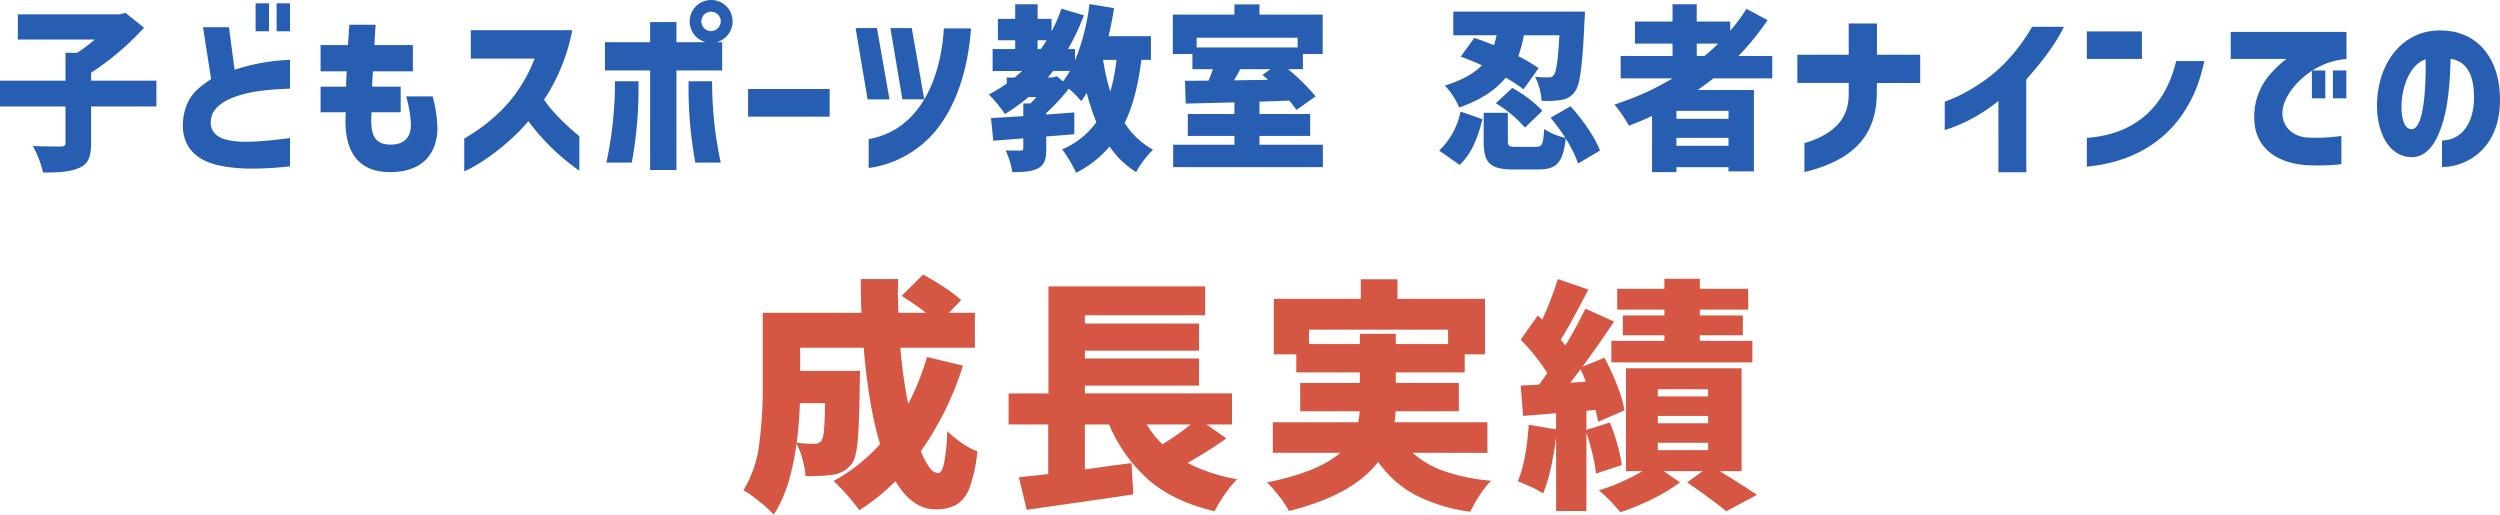 <svg xmlns="http://www.w3.org/2000/svg" width="736.452" height="151.612" viewBox="0 0 736.452 151.612">
  <g id="成長実績" transform="translate(-381 -7068.292)">
    <path id="パス_8" data-name="パス 8" d="M-323.1-14.352v-7.592h-19.24v-2.34a80.823,80.823,0,0,0,15.6-13.26l-5.46-4.368-1.612.416h-30.108v7.436h22.672a48.416,48.416,0,0,1-5.2,3.9h-3.432v8.216h-19.292v7.592h19.292v10.66c0,.884-.364,1.144-1.456,1.144-1.144,0-5.044,0-8.164-.156a31.056,31.056,0,0,1,3.016,7.8c4.42.052,8.008-.156,10.66-1.352s3.484-3.224,3.484-7.28V-14.352ZM-287.69-36.5h3.952V-44.72h-3.952Zm-27.56,26.468c-.572,7.384,3.692,11.388,10.088,12.948a45.671,45.671,0,0,0,9.36,1.04,94.065,94.065,0,0,0,12.064-.676v-8.32s-7.176.988-12.22,1.092c-3.9.052-7.332-.364-9.36-1.924a4.622,4.622,0,0,1-1.768-3.848c0-4,3.692-6.4,8.112-7.8s8.788-1.82,15.236-2.08V-28.08a59.884,59.884,0,0,0-16.328,2.912L-301.73-37.7h-7.644l2.392,15.288c-2.86,1.924-5.3,3.692-6.812,6.76A15.664,15.664,0,0,0-315.25-10.036ZM-293.878-36.5h3.952V-44.72h-3.952Zm39.52,41.5c11.648,0,14.04-7.748,14.04-12.948a39.988,39.988,0,0,0-1.4-9.36h-7.8a36.675,36.675,0,0,1,1.4,8.216c0,3.9-1.976,5.98-6.032,5.98-5.2,0-5.98-3.64-5.564-9.516h8.58v-7.54h-8.424c.052-1.508.1-2.808.26-4.524h11.752v-7.748h-11.336c.1-1.82.208-3.8.364-5.98h-7.748c-.156,2.184-.26,4.16-.416,5.98h-8.06V-24.7h7.7c-.1,1.508-.156,3.068-.156,4.524h-7.54v7.54h7.436C-268.086-2.184-264.446,4.992-254.358,4.992Zm21.944-9.88V4.784c6.656-3.016,14.664-9.62,18.876-14.82A64.674,64.674,0,0,0-198.51,4.576V-5.564c-3.12-2.6-7.54-6.552-10.4-10.764a56.329,56.329,0,0,0,8.32-20.488h-29.9v8.372h18.824C-215.826-17.992-222.274-10.868-232.414-4.888Zm72.7-31.668a2.885,2.885,0,0,1-2.86-2.86,2.885,2.885,0,0,1,2.86-2.86,2.885,2.885,0,0,1,2.86,2.86A2.885,2.885,0,0,1-159.718-36.556Zm-31.252,11.6h13.312V4.368h7.748V-24.96h13.468v-8.32h-1.612a6.319,6.319,0,0,0,4.68-6.136,6.28,6.28,0,0,0-6.292-6.292,6.292,6.292,0,0,0-6.344,6.292,6.306,6.306,0,0,0,4.732,6.136h-8.632v-5.928h-7.748v5.928H-190.97Zm.416,27.144h7.488a120.752,120.752,0,0,0,1.976-23.972h-6.916A112.814,112.814,0,0,1-190.554,2.184Zm24.232-23.972a120.752,120.752,0,0,0,1.976,23.972h7.488a112.814,112.814,0,0,1-2.548-23.972ZM-148.8-11.336h24.024V-19.5H-148.8Zm35.2-5.1h6.448l-3.692-21.008h-6.292Zm.312,20.228a31.11,31.11,0,0,0,22.308-14.56c4.68-7.332,7.124-16.692,7.852-26.572H-91.13c-.416,6.916-2.028,14.612-5.772,20.9l-3.692-21.008h-6.292l3.536,21.008H-96.9l-.1.156C-100.49-10.5-105.69-6.084-113.282-4.732ZM-44.226-28.08h3.952a57.458,57.458,0,0,1-1.82,9.36A63.212,63.212,0,0,1-44.226-28.08ZM-77.87-17.888a44.219,44.219,0,0,1,4.732,5.772,52.912,52.912,0,0,0,6.916-4.992h2.34a20.254,20.254,0,0,1-1.768,1.872h-2.08v3.744l-9.516.572.676,6.656,8.84-.676v2.86c0,.572-.156.728-.832.728-.572,0-2.756,0-4.368-.052a25.32,25.32,0,0,1,1.976,6.4c3.068,0,5.512-.1,7.488-1.092s2.5-2.7,2.5-5.772v-3.64c2.756-.208,5.564-.416,8.268-.676v-6.4l-8.268.624v-.468A57.607,57.607,0,0,0-54.314-19.6a33.858,33.858,0,0,1,3.64,3.692,19.857,19.857,0,0,0,1.612-2.444A73.01,73.01,0,0,0-46.2-9.724,23.682,23.682,0,0,1-56.29-1.716,37.843,37.843,0,0,1-52.182,5.2,32.086,32.086,0,0,0-42.3-2.548a26.319,26.319,0,0,0,7.8,7.54,28.659,28.659,0,0,1,4.992-6.6,23.31,23.31,0,0,1-8.372-7.852c2.5-5.148,4-11.284,4.94-18.616h2.808v-6.968h-12.48c.624-2.7,1.2-5.46,1.612-8.268l-7.228-1.2a64.948,64.948,0,0,1-4.264,16.64v-3.38h-2.08a64.616,64.616,0,0,0,4.68-9.932l-6.6-1.976a48.372,48.372,0,0,1-2.912,6.708v-3.692h-4.108V-44.46h-6.6v4.316h-5.1v6.292h5.1v2.6h-6.656V-24.8h8.684c-.728.676-1.456,1.3-2.184,1.924h-2.34v1.768A41.81,41.81,0,0,1-77.87-17.888Zm14.352-13.364v-2.6h2.652a28.042,28.042,0,0,1-1.716,2.6ZM-60.5-22.88c.52-.624,1.04-1.248,1.56-1.924H-54a26.121,26.121,0,0,1-2.028,3.068L-57.8-23.244l-1.248.364Zm56.68-2.444H5.122L2.73-23.66,4.342-22.2l-9.984.156C-5.07-23.088-4.394-24.18-3.822-25.324ZM-23.686-29.8h5.772v4.472h6.032c-.364,1.092-.832,2.288-1.3,3.38-2.548,0-4.836.052-6.916.052l.208,6.708c4.056-.1,9-.208,14.352-.364v3.432H-19.266v6.448H-5.538v2.6H-23.582v6.6h44.1v-6.6H1.846v-2.6H16.77v-6.448H1.846v-3.64l8.736-.312a20.947,20.947,0,0,1,2.132,2.756l5.668-4a59.294,59.294,0,0,0-8.112-8.008h4.368V-29.8h5.824v-11.6H1.846v-3.016H-5.538v3.016H-23.686Zm7.02-1.924v-2.86H13.078v2.86ZM79.638-19.4l4.42-6.24a49.2,49.2,0,0,0-5.98-3.536,39.462,39.462,0,0,0,1.664-6.136H90.194c-.416,7.592-.936,10.764-1.612,11.648a1.616,1.616,0,0,1-1.612.728,28.578,28.578,0,0,1-3.952-.156,17.952,17.952,0,0,1,1.924,7.072,28.159,28.159,0,0,0,5.876-.26,5.951,5.951,0,0,0,4-2.5c1.456-1.976,2.184-7.488,2.756-20.592.1-.884.156-2.912.156-2.912H58.942v6.968h12.74A20.13,20.13,0,0,1,70.9-32.4c-2.028-.832-4-1.56-5.772-2.132l-4,5.512c1.924.676,4.108,1.56,6.24,2.548-2.288,2.34-5.72,4.368-10.92,5.98a20.613,20.613,0,0,1,4.212,6.448c6.6-2.288,10.868-5.3,13.728-8.788A48.736,48.736,0,0,1,79.638-19.4ZM54.782-1.352,60.814,2.86c3.588-3.328,5.46-8.372,6.708-13.468l-6.448-2.236A21.84,21.84,0,0,1,54.782-1.352Zm13.1-2.808c0,6.292,1.664,8.372,8.788,8.372H83.9c5.408,0,7.332-1.872,8.164-9.1a36.664,36.664,0,0,1,3.64,7.332l6.448-3.8c-1.456-3.952-5.2-9.2-8.684-13.052l-5.876,3.38A64.632,64.632,0,0,1,91.962-5.1a18.63,18.63,0,0,1-6.24-2.6c-.312,4.576-.572,5.252-2.5,5.252H77.558c-2.236,0-2.548-.208-2.548-1.82V-12.48H67.886Zm3.588-11.128a36.856,36.856,0,0,1,8.58,7.176L85.2-13.1a37.934,37.934,0,0,0-8.892-6.708Zm61.464-13.936H130.65v-3.64h6.344C135.694-31.616,134.342-30.368,132.938-29.224Zm-26.52,14.3a42.848,42.848,0,0,1,4.264,6.24c2.288-.884,4.628-1.82,6.812-2.86V4.992h7.176V3.536h15.34V4.784H147.5V-19.188H130.91c1.56-1.092,3.172-2.236,4.628-3.432h17.368v-6.6h-9.984A73.154,73.154,0,0,0,151.5-39.78l-6.188-3.328a51.7,51.7,0,0,1-4.784,6.448v-2.7h-9.88v-5.1h-7.124v5.1H112.45v6.5h11.076v3.64H108.238v6.6h15.288A80.716,80.716,0,0,1,106.418-14.924ZM124.67-2.756V-5.1h15.34v2.34Zm0-7.956v-2.34h15.34v2.34Zm37.7,7.176V4.992c12.168-3.016,21.112-8.944,21.32-22.88l.052-3.38h12.74v-8.32h-12.74v-9.2h-8.32v9.2H160.29v8.32h15.132v3.38C175.422-10.3,170.534-5.98,162.37-3.536Zm57.148-12.428V5.044h8.216V-22.308c3.484-3.952,8.164-9.464,11.076-15.5h-9.36c-5.3,9.048-11.076,14.04-16.432,17.42a46.184,46.184,0,0,1-9.308,4.628v8.372a46.939,46.939,0,0,0,8.112-3.432A49.6,49.6,0,0,0,219.518-15.964ZM245.57-28.34h16.224v-8.112H245.57Zm0,31.72c19.6-1.82,31.2-14.04,34.58-31.1h-8.268C268.918-15.34,260.858-6.188,245.57-5.1Zm72.488-20.124h3.952V-24.96h-3.952ZM287.95-28.34h16.432a25.669,25.669,0,0,0-4.16,3.8,18.8,18.8,0,0,0-5.148,10.5C293.41-1.56,302.562,2.288,309.79,2.912a60.635,60.635,0,0,0,10.764-.26v-8.32a50.63,50.63,0,0,1-10.14.468c-5.252-.416-8.424-4.628-6.812-9.776,1.092-3.432,4.16-7.176,8.268-9.88v8.112h3.952V-24.96h-3.8a13.152,13.152,0,0,1,1.144-.676,21.877,21.877,0,0,1,8.892-2.7V-36.3H287.95ZM350.194-4.316v7.8c7.592,0,17.68-5.772,17.056-21.112C366.782-29.8,359.4-37.6,347.854-36.66c-9.776.884-16.484,9.672-16.8,21.424C330.85-7.436,334.126.312,340.99.572c4.42.156,7.228-3.536,9.152-9.308,1.976-5.98,2.392-13.156,2.6-19.656,4.732.78,6.656,4.68,6.864,10.3C359.918-9.152,355.758-4.42,350.194-4.316Zm-11.908-10.92c.312-5.772,2.756-11.544,7.072-13,.1,5.408-.052,20.748-4.212,20.592C338.546-7.8,338.13-12.428,338.286-15.236Z" transform="translate(750.174 7114)" fill="#285eb2"/>
    <path id="パス_7" data-name="パス 7" d="M-84.528-36A89.41,89.41,0,0,1-96.912-10.8a20.235,20.235,0,0,0,2.52,4.788A3.491,3.491,0,0,0-91.8-4.32q1.08,0,1.728-2.952a61.527,61.527,0,0,0,.936-9.432,30.564,30.564,0,0,0,4.248,3.492,20.9,20.9,0,0,0,4.608,2.484A42.981,42.981,0,0,1-82.548-.072,9.689,9.689,0,0,1-86.4,4.968a12.494,12.494,0,0,1-6.264,1.368q-6.768,0-11.736-8.28a63.633,63.633,0,0,1-10.656,8.568A44.8,44.8,0,0,0-118.584,2.2a55.676,55.676,0,0,0-4.032-4.212,50.851,50.851,0,0,0,13.68-10.872q-3.384-11.16-4.824-28.368h-18.72v6.84h17.64l-.072,3.672q-.144,11.808-.612,16.884t-1.692,6.732a8.9,8.9,0,0,1-2.376,2.16,9.7,9.7,0,0,1-3.024,1.08,52.615,52.615,0,0,1-8.28.432,25.1,25.1,0,0,0-.864-4.9,20.5,20.5,0,0,0-1.8-4.608q-1.8,13.464-6.7,20.88A33.938,33.938,0,0,0-144.54,4,34.125,34.125,0,0,0-149.184.72a33.471,33.471,0,0,0,4.608-13.32,125.867,125.867,0,0,0,1.08-17.352v-21.6h29.088q-.216-4.968-.216-9.936h11.016l-.072,4.1q0,1.944.144,5.832H-95.4a83.259,83.259,0,0,0-7.2-4.968l6.336-6.264a70.616,70.616,0,0,1,6.228,3.708,41.129,41.129,0,0,1,5,3.78l-3.6,3.744H-81v10.3h-21.96a153.2,153.2,0,0,0,2.3,16.56A72.324,72.324,0,0,0-95.112-38.52Zm-48.024,11.088q-.216,6.12-.936,11.664,2.88.288,5.184.288a2.555,2.555,0,0,0,2.16-.936,8.578,8.578,0,0,0,.684-3.168q.252-2.52.324-7.848ZM-6.912-14.544a125.425,125.425,0,0,1-11.448,7.2A49.384,49.384,0,0,0-3.744-2.52a28.931,28.931,0,0,0-3.6,4.392,38.665,38.665,0,0,0-3.024,5.04q-11.88-2.808-19.188-9a45.434,45.434,0,0,1-11.916-16.56H-48.6V-5.4q7.92-1.152,13.752-1.872l.5,9.216Q-46.8,3.816-65.736,6.48L-68.04-3.1l8.64-.936V-18.648H-71.064v-9.144h11.736V-59.328h46.152v8.5H-48.6v2.448h33.624v7.992H-48.6v2.3h33.624V-30.1H-48.6v2.3H-5.256v9.144h-7.488Zm-23.472-4.1a30.758,30.758,0,0,0,4.608,5.832,75.753,75.753,0,0,0,8.352-5.832ZM47.952-10.3a27.786,27.786,0,0,0,9.5,5.472A56.26,56.26,0,0,0,71.064-2.088,27.6,27.6,0,0,0,67.716,2.16a35.464,35.464,0,0,0-2.772,4.9,49.772,49.772,0,0,1-16.38-5.04A31.624,31.624,0,0,1,37.8-7.632Q30.456,2.088,11.52,6.84A27.629,27.629,0,0,0,8.676,2.556,37.914,37.914,0,0,0,5.04-1.584Q20.088-4.608,26.64-10.3H6.768v-9H31.9a18.267,18.267,0,0,0,.432-3.24h-17.5v-8.352H32.4v-3.1H13.68v-5.328H7.056V-55.656H32.688v-5.76h10.8v5.76H69.264v16.344H63.288v5.328h-20.3v3.1H61.56v8.352H42.912a26.9,26.9,0,0,1-.288,3.24h27.36v9ZM17.424-42.336H32.4V-45.36H42.984v3.024H58.392v-4.248H17.424ZM122.112-50.76v-1.728h-13.9v-6.12h13.9V-61.56h10.44v2.952h14.256v6.12H132.552v1.728h12.672v5.832H132.552v1.656h15.48v6.336H106.488v-6.336h15.624v-1.656h-12.24V-50.76ZM101.952-4.176a40.643,40.643,0,0,0-1.008-5.76q-.792-3.312-1.8-6.264V6.84H90.216V-15.048q-.576,4.824-1.548,9.216A44.478,44.478,0,0,1,86.4,1.656,24.176,24.176,0,0,0,82.98-.18q-2.268-1.044-4.068-1.764,2.448-5.4,3.24-16.632l8.064,1.368V-21.96l-9.72.792-.72-8.928,5.4-.288,2.448-3.384a59.588,59.588,0,0,0-7.848-9.864l5.04-7.128,1.3,1.224A94.532,94.532,0,0,0,90.72-61.488l9,3.1q-5.472,10.512-8.136,14.76.5.576,1.368,1.728,3.528-5.976,5.9-10.872l8.424,3.816q-4.824,7.272-9.288,13.248l6.48-2.592a72.5,72.5,0,0,1,3.744,8.172,38.541,38.541,0,0,1,2.16,7.308L102.6-19.44q-.216-1.368-.792-3.528l-2.664.288v5.616l6.912-2.16a56.145,56.145,0,0,1,2.2,6.444A47.582,47.582,0,0,1,109.584-6.7Zm36.5-.72Q145.584-.5,149.4,2.088l-9.072,4.824q-2.088-1.728-5.364-4.14t-6.156-4.356L133.416-4.9H121.9l4.824,3.312a51.989,51.989,0,0,1-8.172,4.9,68.692,68.692,0,0,1-9.4,3.888A55.963,55.963,0,0,0,102.816.72a47.081,47.081,0,0,0,6.552-2.412A70.709,70.709,0,0,0,115.7-4.9h-4.9V-35.208h34.056V-4.9ZM99-31.248q-.864-2.232-1.584-3.672l-3.024,3.96Zm21.168,2.232v2.088H135v-2.088Zm0,7.848v2.16H135v-2.16Zm0,7.92v2.16H135v-2.16Z" transform="translate(749.184 7211.984)" fill="#d55743"/>
  </g>
</svg>
